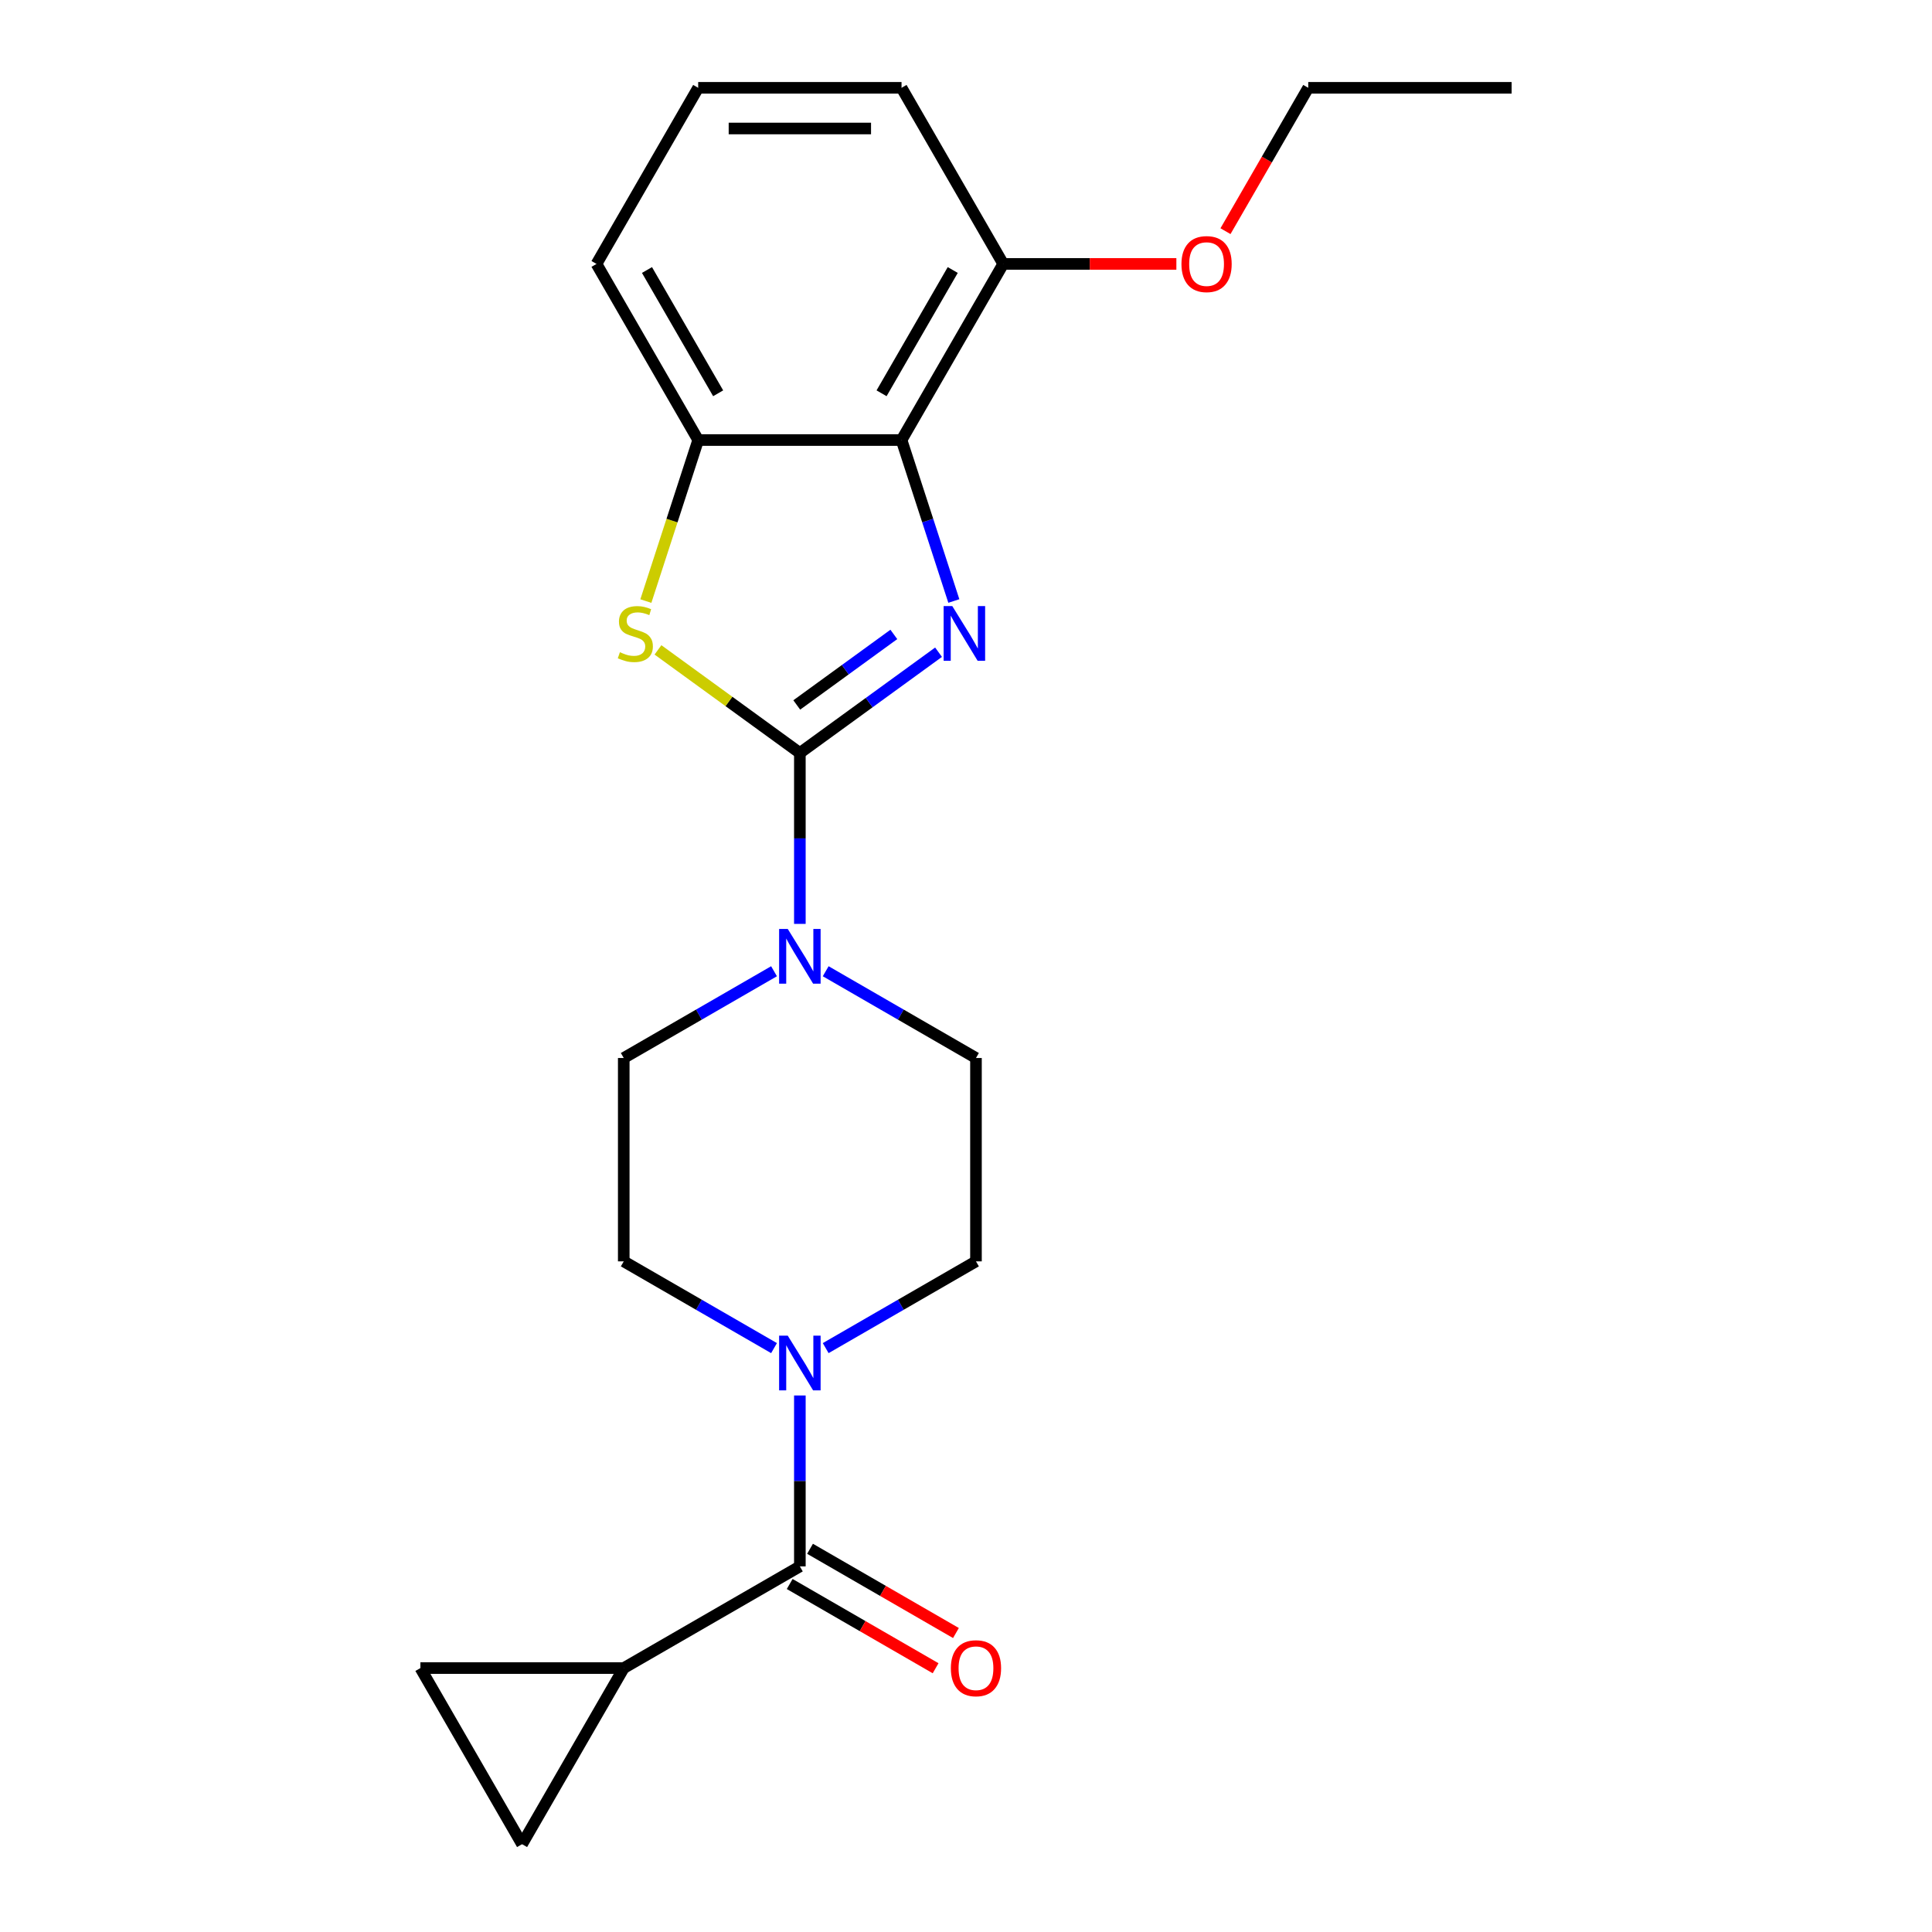 <?xml version='1.0' encoding='iso-8859-1'?>
<svg version='1.1' baseProfile='full'
              xmlns='http://www.w3.org/2000/svg'
                      xmlns:rdkit='http://www.rdkit.org/xml'
                      xmlns:xlink='http://www.w3.org/1999/xlink'
                  xml:space='preserve'
width='1000px' height='1000px' viewBox='0 0 1000 1000'>
<!-- END OF HEADER -->
<rect style='opacity:1.0;fill:#FFFFFF;stroke:none' width='1000' height='1000' x='0' y='0'> </rect>
<path class='bond-0' d='M 414.007,389.737 L 449.898,363.66' style='fill:none;fill-rule:evenodd;stroke:#000000;stroke-width:6px;stroke-linecap:butt;stroke-linejoin:miter;stroke-opacity:1' />
<path class='bond-0' d='M 449.898,363.66 L 485.79,337.584' style='fill:none;fill-rule:evenodd;stroke:#0000FF;stroke-width:6px;stroke-linecap:butt;stroke-linejoin:miter;stroke-opacity:1' />
<path class='bond-0' d='M 412.401,364.883 L 437.525,346.629' style='fill:none;fill-rule:evenodd;stroke:#000000;stroke-width:6px;stroke-linecap:butt;stroke-linejoin:miter;stroke-opacity:1' />
<path class='bond-0' d='M 437.525,346.629 L 462.649,328.376' style='fill:none;fill-rule:evenodd;stroke:#0000FF;stroke-width:6px;stroke-linecap:butt;stroke-linejoin:miter;stroke-opacity:1' />
<path class='bond-1' d='M 414.007,389.737 L 377.285,363.057' style='fill:none;fill-rule:evenodd;stroke:#000000;stroke-width:6px;stroke-linecap:butt;stroke-linejoin:miter;stroke-opacity:1' />
<path class='bond-1' d='M 377.285,363.057 L 340.564,336.378' style='fill:none;fill-rule:evenodd;stroke:#CCCC00;stroke-width:6px;stroke-linecap:butt;stroke-linejoin:miter;stroke-opacity:1' />
<path class='bond-3' d='M 414.007,389.737 L 414.007,433.969' style='fill:none;fill-rule:evenodd;stroke:#000000;stroke-width:6px;stroke-linecap:butt;stroke-linejoin:miter;stroke-opacity:1' />
<path class='bond-3' d='M 414.007,433.969 L 414.007,478.202' style='fill:none;fill-rule:evenodd;stroke:#0000FF;stroke-width:6px;stroke-linecap:butt;stroke-linejoin:miter;stroke-opacity:1' />
<path class='bond-2' d='M 493.705,311.077 L 480.17,269.421' style='fill:none;fill-rule:evenodd;stroke:#0000FF;stroke-width:6px;stroke-linecap:butt;stroke-linejoin:miter;stroke-opacity:1' />
<path class='bond-2' d='M 480.17,269.421 L 466.635,227.764' style='fill:none;fill-rule:evenodd;stroke:#000000;stroke-width:6px;stroke-linecap:butt;stroke-linejoin:miter;stroke-opacity:1' />
<path class='bond-6' d='M 334.296,311.117 L 347.837,269.441' style='fill:none;fill-rule:evenodd;stroke:#CCCC00;stroke-width:6px;stroke-linecap:butt;stroke-linejoin:miter;stroke-opacity:1' />
<path class='bond-6' d='M 347.837,269.441 L 361.379,227.764' style='fill:none;fill-rule:evenodd;stroke:#000000;stroke-width:6px;stroke-linecap:butt;stroke-linejoin:miter;stroke-opacity:1' />
<path class='bond-10' d='M 466.635,227.764 L 519.263,136.609' style='fill:none;fill-rule:evenodd;stroke:#000000;stroke-width:6px;stroke-linecap:butt;stroke-linejoin:miter;stroke-opacity:1' />
<path class='bond-10' d='M 456.298,203.565 L 493.138,139.757' style='fill:none;fill-rule:evenodd;stroke:#000000;stroke-width:6px;stroke-linecap:butt;stroke-linejoin:miter;stroke-opacity:1' />
<path class='bond-22' d='M 466.635,227.764 L 361.379,227.764' style='fill:none;fill-rule:evenodd;stroke:#000000;stroke-width:6px;stroke-linecap:butt;stroke-linejoin:miter;stroke-opacity:1' />
<path class='bond-11' d='M 400.635,502.713 L 361.744,525.167' style='fill:none;fill-rule:evenodd;stroke:#0000FF;stroke-width:6px;stroke-linecap:butt;stroke-linejoin:miter;stroke-opacity:1' />
<path class='bond-11' d='M 361.744,525.167 L 322.852,547.622' style='fill:none;fill-rule:evenodd;stroke:#000000;stroke-width:6px;stroke-linecap:butt;stroke-linejoin:miter;stroke-opacity:1' />
<path class='bond-12' d='M 427.378,502.713 L 466.27,525.167' style='fill:none;fill-rule:evenodd;stroke:#0000FF;stroke-width:6px;stroke-linecap:butt;stroke-linejoin:miter;stroke-opacity:1' />
<path class='bond-12' d='M 466.27,525.167 L 505.162,547.622' style='fill:none;fill-rule:evenodd;stroke:#000000;stroke-width:6px;stroke-linecap:butt;stroke-linejoin:miter;stroke-opacity:1' />
<path class='bond-4' d='M 414.007,810.763 L 414.007,766.53' style='fill:none;fill-rule:evenodd;stroke:#000000;stroke-width:6px;stroke-linecap:butt;stroke-linejoin:miter;stroke-opacity:1' />
<path class='bond-4' d='M 414.007,766.53 L 414.007,722.298' style='fill:none;fill-rule:evenodd;stroke:#0000FF;stroke-width:6px;stroke-linecap:butt;stroke-linejoin:miter;stroke-opacity:1' />
<path class='bond-7' d='M 414.007,810.763 L 322.852,863.391' style='fill:none;fill-rule:evenodd;stroke:#000000;stroke-width:6px;stroke-linecap:butt;stroke-linejoin:miter;stroke-opacity:1' />
<path class='bond-15' d='M 408.744,819.878 L 446.506,841.68' style='fill:none;fill-rule:evenodd;stroke:#000000;stroke-width:6px;stroke-linecap:butt;stroke-linejoin:miter;stroke-opacity:1' />
<path class='bond-15' d='M 446.506,841.68 L 484.267,863.481' style='fill:none;fill-rule:evenodd;stroke:#FF0000;stroke-width:6px;stroke-linecap:butt;stroke-linejoin:miter;stroke-opacity:1' />
<path class='bond-15' d='M 419.27,801.647 L 457.031,823.449' style='fill:none;fill-rule:evenodd;stroke:#000000;stroke-width:6px;stroke-linecap:butt;stroke-linejoin:miter;stroke-opacity:1' />
<path class='bond-15' d='M 457.031,823.449 L 494.793,845.25' style='fill:none;fill-rule:evenodd;stroke:#FF0000;stroke-width:6px;stroke-linecap:butt;stroke-linejoin:miter;stroke-opacity:1' />
<path class='bond-5' d='M 427.378,697.786 L 466.27,675.332' style='fill:none;fill-rule:evenodd;stroke:#0000FF;stroke-width:6px;stroke-linecap:butt;stroke-linejoin:miter;stroke-opacity:1' />
<path class='bond-5' d='M 466.27,675.332 L 505.162,652.878' style='fill:none;fill-rule:evenodd;stroke:#000000;stroke-width:6px;stroke-linecap:butt;stroke-linejoin:miter;stroke-opacity:1' />
<path class='bond-23' d='M 400.635,697.786 L 361.744,675.332' style='fill:none;fill-rule:evenodd;stroke:#0000FF;stroke-width:6px;stroke-linecap:butt;stroke-linejoin:miter;stroke-opacity:1' />
<path class='bond-23' d='M 361.744,675.332 L 322.852,652.878' style='fill:none;fill-rule:evenodd;stroke:#000000;stroke-width:6px;stroke-linecap:butt;stroke-linejoin:miter;stroke-opacity:1' />
<path class='bond-17' d='M 361.379,227.764 L 308.75,136.609' style='fill:none;fill-rule:evenodd;stroke:#000000;stroke-width:6px;stroke-linecap:butt;stroke-linejoin:miter;stroke-opacity:1' />
<path class='bond-17' d='M 371.715,203.565 L 334.876,139.757' style='fill:none;fill-rule:evenodd;stroke:#000000;stroke-width:6px;stroke-linecap:butt;stroke-linejoin:miter;stroke-opacity:1' />
<path class='bond-8' d='M 322.852,863.391 L 270.224,954.545' style='fill:none;fill-rule:evenodd;stroke:#000000;stroke-width:6px;stroke-linecap:butt;stroke-linejoin:miter;stroke-opacity:1' />
<path class='bond-9' d='M 322.852,863.391 L 217.596,863.391' style='fill:none;fill-rule:evenodd;stroke:#000000;stroke-width:6px;stroke-linecap:butt;stroke-linejoin:miter;stroke-opacity:1' />
<path class='bond-25' d='M 270.224,954.545 L 217.596,863.391' style='fill:none;fill-rule:evenodd;stroke:#000000;stroke-width:6px;stroke-linecap:butt;stroke-linejoin:miter;stroke-opacity:1' />
<path class='bond-16' d='M 519.263,136.609 L 564.076,136.609' style='fill:none;fill-rule:evenodd;stroke:#000000;stroke-width:6px;stroke-linecap:butt;stroke-linejoin:miter;stroke-opacity:1' />
<path class='bond-16' d='M 564.076,136.609 L 608.888,136.609' style='fill:none;fill-rule:evenodd;stroke:#FF0000;stroke-width:6px;stroke-linecap:butt;stroke-linejoin:miter;stroke-opacity:1' />
<path class='bond-19' d='M 519.263,136.609 L 466.635,45.455' style='fill:none;fill-rule:evenodd;stroke:#000000;stroke-width:6px;stroke-linecap:butt;stroke-linejoin:miter;stroke-opacity:1' />
<path class='bond-13' d='M 322.852,547.622 L 322.852,652.878' style='fill:none;fill-rule:evenodd;stroke:#000000;stroke-width:6px;stroke-linecap:butt;stroke-linejoin:miter;stroke-opacity:1' />
<path class='bond-14' d='M 505.162,547.622 L 505.162,652.878' style='fill:none;fill-rule:evenodd;stroke:#000000;stroke-width:6px;stroke-linecap:butt;stroke-linejoin:miter;stroke-opacity:1' />
<path class='bond-20' d='M 634.307,119.658 L 655.727,82.556' style='fill:none;fill-rule:evenodd;stroke:#FF0000;stroke-width:6px;stroke-linecap:butt;stroke-linejoin:miter;stroke-opacity:1' />
<path class='bond-20' d='M 655.727,82.556 L 677.148,45.455' style='fill:none;fill-rule:evenodd;stroke:#000000;stroke-width:6px;stroke-linecap:butt;stroke-linejoin:miter;stroke-opacity:1' />
<path class='bond-18' d='M 308.75,136.609 L 361.379,45.455' style='fill:none;fill-rule:evenodd;stroke:#000000;stroke-width:6px;stroke-linecap:butt;stroke-linejoin:miter;stroke-opacity:1' />
<path class='bond-24' d='M 361.379,45.455 L 466.635,45.455' style='fill:none;fill-rule:evenodd;stroke:#000000;stroke-width:6px;stroke-linecap:butt;stroke-linejoin:miter;stroke-opacity:1' />
<path class='bond-24' d='M 377.167,66.506 L 450.847,66.506' style='fill:none;fill-rule:evenodd;stroke:#000000;stroke-width:6px;stroke-linecap:butt;stroke-linejoin:miter;stroke-opacity:1' />
<path class='bond-21' d='M 677.148,45.455 L 782.404,45.455' style='fill:none;fill-rule:evenodd;stroke:#000000;stroke-width:6px;stroke-linecap:butt;stroke-linejoin:miter;stroke-opacity:1' />
<path  class='atom-1' d='M 492.901 313.709
L 502.181 328.709
Q 503.101 330.189, 504.581 332.869
Q 506.061 335.549, 506.141 335.709
L 506.141 313.709
L 509.901 313.709
L 509.901 342.029
L 506.021 342.029
L 496.061 325.629
Q 494.901 323.709, 493.661 321.509
Q 492.461 319.309, 492.101 318.629
L 492.101 342.029
L 488.421 342.029
L 488.421 313.709
L 492.901 313.709
' fill='#0000FF'/>
<path  class='atom-2' d='M 320.853 337.589
Q 321.173 337.709, 322.493 338.269
Q 323.813 338.829, 325.253 339.189
Q 326.733 339.509, 328.173 339.509
Q 330.853 339.509, 332.413 338.229
Q 333.973 336.909, 333.973 334.629
Q 333.973 333.069, 333.173 332.109
Q 332.413 331.149, 331.213 330.629
Q 330.013 330.109, 328.013 329.509
Q 325.493 328.749, 323.973 328.029
Q 322.493 327.309, 321.413 325.789
Q 320.373 324.269, 320.373 321.709
Q 320.373 318.149, 322.773 315.949
Q 325.213 313.749, 330.013 313.749
Q 333.293 313.749, 337.013 315.309
L 336.093 318.389
Q 332.693 316.989, 330.133 316.989
Q 327.373 316.989, 325.853 318.149
Q 324.333 319.269, 324.373 321.229
Q 324.373 322.749, 325.133 323.669
Q 325.933 324.589, 327.053 325.109
Q 328.213 325.629, 330.133 326.229
Q 332.693 327.029, 334.213 327.829
Q 335.733 328.629, 336.813 330.269
Q 337.933 331.869, 337.933 334.629
Q 337.933 338.549, 335.293 340.669
Q 332.693 342.749, 328.333 342.749
Q 325.813 342.749, 323.893 342.189
Q 322.013 341.669, 319.773 340.749
L 320.853 337.589
' fill='#CCCC00'/>
<path  class='atom-4' d='M 407.747 480.833
L 417.027 495.833
Q 417.947 497.313, 419.427 499.993
Q 420.907 502.673, 420.987 502.833
L 420.987 480.833
L 424.747 480.833
L 424.747 509.153
L 420.867 509.153
L 410.907 492.753
Q 409.747 490.833, 408.507 488.633
Q 407.307 486.433, 406.947 485.753
L 406.947 509.153
L 403.267 509.153
L 403.267 480.833
L 407.747 480.833
' fill='#0000FF'/>
<path  class='atom-6' d='M 407.747 691.346
L 417.027 706.346
Q 417.947 707.826, 419.427 710.506
Q 420.907 713.186, 420.987 713.346
L 420.987 691.346
L 424.747 691.346
L 424.747 719.666
L 420.867 719.666
L 410.907 703.266
Q 409.747 701.346, 408.507 699.146
Q 407.307 696.946, 406.947 696.266
L 406.947 719.666
L 403.267 719.666
L 403.267 691.346
L 407.747 691.346
' fill='#0000FF'/>
<path  class='atom-16' d='M 492.162 863.471
Q 492.162 856.671, 495.522 852.871
Q 498.882 849.071, 505.162 849.071
Q 511.442 849.071, 514.802 852.871
Q 518.162 856.671, 518.162 863.471
Q 518.162 870.351, 514.762 874.271
Q 511.362 878.151, 505.162 878.151
Q 498.922 878.151, 495.522 874.271
Q 492.162 870.391, 492.162 863.471
M 505.162 874.951
Q 509.482 874.951, 511.802 872.071
Q 514.162 869.151, 514.162 863.471
Q 514.162 857.911, 511.802 855.111
Q 509.482 852.271, 505.162 852.271
Q 500.842 852.271, 498.482 855.071
Q 496.162 857.871, 496.162 863.471
Q 496.162 869.191, 498.482 872.071
Q 500.842 874.951, 505.162 874.951
' fill='#FF0000'/>
<path  class='atom-17' d='M 611.52 136.689
Q 611.52 129.889, 614.88 126.089
Q 618.24 122.289, 624.52 122.289
Q 630.8 122.289, 634.16 126.089
Q 637.52 129.889, 637.52 136.689
Q 637.52 143.569, 634.12 147.489
Q 630.72 151.369, 624.52 151.369
Q 618.28 151.369, 614.88 147.489
Q 611.52 143.609, 611.52 136.689
M 624.52 148.169
Q 628.84 148.169, 631.16 145.289
Q 633.52 142.369, 633.52 136.689
Q 633.52 131.129, 631.16 128.329
Q 628.84 125.489, 624.52 125.489
Q 620.2 125.489, 617.84 128.289
Q 615.52 131.089, 615.52 136.689
Q 615.52 142.409, 617.84 145.289
Q 620.2 148.169, 624.52 148.169
' fill='#FF0000'/>
</svg>
